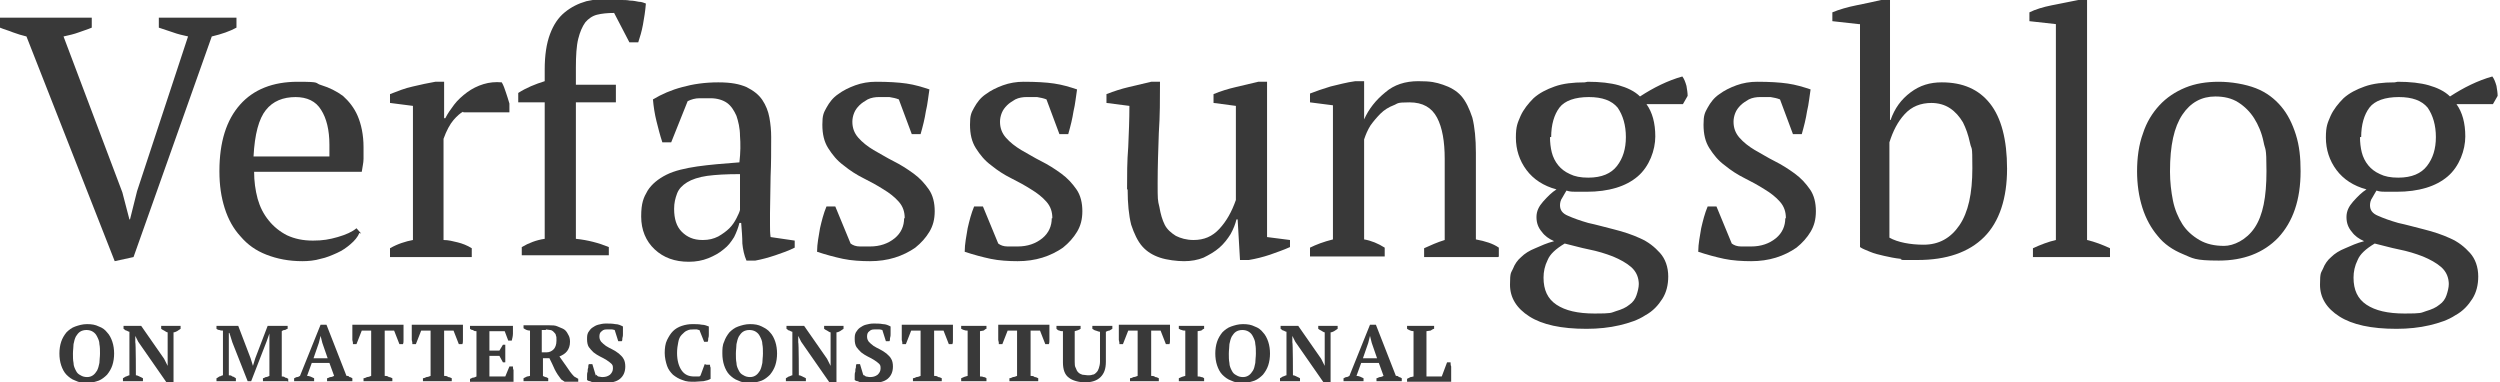 <?xml version="1.0" encoding="UTF-8"?> <svg xmlns="http://www.w3.org/2000/svg" id="Ebene_1" data-name="Ebene 1" version="1.1" viewBox="0 0 425 65"><defs><style> .cls-1 { fill: #393939; stroke-width: 0px; } </style></defs><path class="cls-1" d="M32,6.2c-.9-.2-1.8-.4-2.6-.7-.8-.3-1.6-.5-2.4-.8v-1.7h13.2v1.7c-1.1.6-2.5,1.1-4.2,1.5l-13.3,37.5-3.2.7L4.5,6.2c-.8-.2-1.5-.4-2.3-.7-.7-.3-1.5-.5-2.2-.8v-1.7h15.6v1.7c-.7.3-1.4.5-2.2.8-.8.3-1.7.5-2.6.7l10,26.5,1.2,4.6h.1l1.2-4.8,8.7-26.4Z"></path><path class="cls-1" d="M61.1,39.6c-.3.7-.8,1.3-1.5,1.9-.7.6-1.4,1.1-2.3,1.5-.9.4-1.8.8-2.8,1-1,.3-2.1.4-3.1.4-2.3,0-4.3-.4-6.1-1.1-1.8-.7-3.2-1.7-4.4-3.1-1.2-1.3-2.1-2.9-2.7-4.8-.6-1.9-.9-3.9-.9-6.3,0-5,1.2-8.7,3.5-11.3,2.3-2.6,5.6-3.9,9.8-3.9s2.7.2,4.1.6c1.3.4,2.5,1,3.6,1.8,1,.9,1.9,2,2.5,3.4.6,1.4,1,3.2,1,5.3s0,1.3,0,2c0,.7-.2,1.4-.3,2.2h-18.3c0,1.6.2,3.1.6,4.6.4,1.4,1,2.6,1.9,3.7.8,1,1.9,1.9,3.1,2.5,1.3.6,2.7.9,4.4.9s2.8-.2,4.2-.6c1.4-.4,2.5-.9,3.2-1.5l.8.9ZM50.3,16.5c-2.2,0-3.9.7-5.1,2.2-1.2,1.5-1.9,4.1-2.1,7.9h12.9c0-.3,0-.7,0-1,0-.3,0-.6,0-1,0-2.5-.5-4.5-1.4-5.9-.9-1.5-2.4-2.2-4.4-2.2Z"></path><path class="cls-1" d="M78.7,19c-.4.2-1,.7-1.6,1.4-.6.7-1.2,1.8-1.7,3.2v17.2c.8,0,1.6.2,2.4.4.8.2,1.6.5,2.4,1v1.5h-13.9v-1.5c.7-.4,1.4-.7,2-.9.6-.2,1.3-.4,1.9-.5v-22.8l-3.9-.5v-1.5c1.3-.5,2.5-1,3.9-1.3,1.3-.3,2.6-.6,3.8-.8h1.5v6.2h.2c.4-.8.9-1.5,1.5-2.3.6-.8,1.4-1.5,2.2-2.1.8-.6,1.8-1.1,2.8-1.4,1-.3,2-.4,3.1-.3.3.5.5,1.1.7,1.7.2.6.4,1.2.6,1.9v1.5h-7.8Z"></path><path class="cls-1" d="M104.4,0c.4,0,.8,0,1.2,0,.5,0,1,0,1.5.1.5,0,1,.1,1.5.2.5,0,.9.2,1.2.3-.1,1.3-.3,2.5-.5,3.6-.2,1.1-.5,2.1-.8,3h-1.5l-2.6-5c-1.1,0-2.1.1-2.9.3-.8.2-1.5.7-2,1.3-.5.7-.9,1.6-1.2,2.8-.3,1.2-.4,2.9-.4,4.9v2.9h6.8v3h-6.8v23.2c2,.2,3.9.7,5.6,1.4v1.4h-14.8v-1.4c1.2-.7,2.5-1.2,3.9-1.4v-23.2h-4.5v-1.6c1.4-.9,2.9-1.5,4.5-2v-2c0-2.4.3-4.4.9-6,.6-1.6,1.4-2.8,2.5-3.7,1.1-.9,2.3-1.5,3.7-1.9,1.4-.3,3-.5,4.6-.5Z"></path><path class="cls-1" d="M130.9,36.1c0,.9,0,1.6,0,2.2,0,.6,0,1.3.1,2l4.1.6v1.2c-1,.5-2.1.9-3.3,1.3-1.2.4-2.3.7-3.4.9h-1.5c-.4-.9-.6-1.9-.7-2.9,0-1.1-.1-2.2-.2-3.5h-.3c-.2.8-.5,1.6-.9,2.4-.5.8-1,1.5-1.8,2.1-.7.6-1.6,1.1-2.6,1.5-1,.4-2.1.6-3.3.6-2.4,0-4.3-.7-5.8-2.1-1.5-1.4-2.3-3.3-2.3-5.6s.4-3.2,1.1-4.4c.7-1.1,1.8-2,3.2-2.7,1.4-.7,3.2-1.1,5.2-1.4,2.1-.3,4.5-.5,7.2-.7.2-1.7.2-3.2.1-4.5,0-1.3-.3-2.5-.6-3.4-.4-.9-.9-1.7-1.6-2.2-.7-.5-1.7-.8-2.8-.8s-1.2,0-1.9,0c-.7,0-1.4.2-2,.5l-2.8,7h-1.5c-.4-1.2-.7-2.4-1-3.6-.3-1.2-.5-2.5-.6-3.7,1.5-.9,3.1-1.6,5-2.1,1.8-.5,3.8-.8,6.1-.8s3.6.3,4.8.8c1.2.6,2.1,1.3,2.7,2.2.6.9,1,1.9,1.2,3,.2,1.1.3,2.2.3,3.3,0,2.3,0,4.6-.1,6.7,0,2.1-.1,4.2-.1,6.2ZM119.5,40.8c1,0,1.8-.2,2.6-.6.7-.4,1.4-.9,1.9-1.4.5-.5.9-1.1,1.2-1.7.3-.6.5-1,.6-1.4v-6.1c-2.3,0-4.1.1-5.6.3-1.4.2-2.6.6-3.4,1.1-.8.5-1.4,1.1-1.7,1.9-.3.8-.5,1.6-.5,2.6,0,1.7.4,3,1.3,3.9.9.9,2,1.4,3.5,1.4Z"></path><path class="cls-1" d="M153.8,37.1c0-1.1-.3-2-1-2.8-.7-.8-1.6-1.5-2.6-2.1-1.1-.7-2.2-1.3-3.4-1.9-1.2-.6-2.3-1.3-3.4-2.2-1.1-.8-1.9-1.8-2.6-2.9-.7-1.1-1-2.4-1-4s.2-2,.7-2.9c.5-.9,1.1-1.7,2-2.3.8-.6,1.8-1.1,2.9-1.5,1.1-.4,2.3-.6,3.5-.6,2.1,0,3.8.1,5.2.3,1.4.2,2.7.6,3.9,1-.2,1.2-.3,2.5-.6,3.7-.2,1.3-.5,2.5-.9,3.9h-1.5l-2.2-5.9c-.5-.2-1-.3-1.6-.4-.6,0-1.2,0-1.8,0s-1.3.1-1.9.4c-.5.3-1,.6-1.4,1-.4.4-.7.8-.9,1.3-.2.5-.3,1-.3,1.5,0,1,.3,1.9,1,2.7.7.8,1.6,1.5,2.6,2.1,1.1.6,2.2,1.3,3.4,1.9,1.2.6,2.3,1.3,3.4,2.1,1.1.8,1.9,1.7,2.6,2.7.7,1,1,2.3,1,3.7s-.3,2.5-.9,3.5c-.6,1-1.4,1.9-2.4,2.7-1,.7-2.2,1.3-3.5,1.7-1.3.4-2.7.6-4.2.6s-3.2-.1-4.6-.4c-1.4-.3-2.9-.7-4.4-1.2,0-1.4.3-2.7.5-4,.3-1.3.6-2.5,1.1-3.7h1.5l2.6,6.3c.4.3.9.5,1.6.5.6,0,1.2,0,1.7,0,1.7,0,3.1-.5,4.2-1.4s1.6-2.1,1.6-3.4Z"></path><path class="cls-1" d="M178.9,37.1c0-1.1-.3-2-1-2.8-.7-.8-1.6-1.5-2.6-2.1-1.1-.7-2.2-1.3-3.4-1.9-1.2-.6-2.3-1.3-3.4-2.2-1.1-.8-1.9-1.8-2.6-2.9-.7-1.1-1-2.4-1-4s.2-2,.7-2.9c.5-.9,1.1-1.7,2-2.3.8-.6,1.8-1.1,2.9-1.5,1.1-.4,2.3-.6,3.5-.6,2.1,0,3.9.1,5.2.3,1.4.2,2.7.6,3.9,1-.2,1.2-.3,2.5-.6,3.7-.2,1.3-.5,2.5-.9,3.9h-1.5l-2.2-5.9c-.5-.2-1-.3-1.6-.4-.6,0-1.2,0-1.8,0s-1.3.1-1.9.4c-.5.3-1,.6-1.4,1-.4.4-.7.8-.9,1.3-.2.5-.3,1-.3,1.5,0,1,.3,1.9,1,2.7.7.8,1.6,1.5,2.6,2.1,1.1.6,2.2,1.3,3.4,1.9,1.2.6,2.3,1.3,3.4,2.1,1.1.8,1.9,1.7,2.6,2.7.7,1,1,2.3,1,3.7s-.3,2.5-.9,3.5c-.6,1-1.4,1.9-2.4,2.7-1,.7-2.2,1.3-3.5,1.7-1.3.4-2.7.6-4.2.6s-3.2-.1-4.6-.4c-1.4-.3-2.9-.7-4.4-1.2,0-1.4.3-2.7.5-4,.3-1.3.6-2.5,1.1-3.7h1.5l2.6,6.3c.4.3.9.5,1.6.5.6,0,1.2,0,1.7,0,1.7,0,3.1-.5,4.2-1.4s1.6-2.1,1.6-3.4Z"></path><path class="cls-1" d="M191.6,32.2c0-2.4,0-4.8.2-7.2.1-2.3.2-4.7.2-7l-3.9-.5v-1.5c1.3-.5,2.5-.9,3.8-1.2,1.3-.3,2.6-.6,3.8-.9h1.5c0,2.9,0,5.8-.2,8.7-.1,2.9-.2,5.7-.2,8.5s0,2.9.3,4.1c.2,1.2.5,2.2.9,3,.4.8,1.1,1.4,1.9,1.9.8.4,1.8.7,3,.7,1.8,0,3.2-.6,4.4-1.9,1.2-1.3,2.1-2.9,2.8-4.9v-16l-3.8-.5v-1.5c1.2-.5,2.5-.9,3.8-1.2,1.3-.3,2.6-.6,3.8-.9h1.5v26.4l3.9.5v1.2c-1.1.5-2.3.9-3.4,1.3-1.2.4-2.4.7-3.6.9h-1.5l-.4-6.9h-.2c-.2.8-.5,1.6-1,2.5-.5.8-1.1,1.6-1.9,2.3-.8.7-1.7,1.2-2.7,1.7-1,.4-2.1.6-3.3.6s-2.9-.2-4.1-.6c-1.2-.4-2.2-1-3-1.9-.8-.9-1.4-2.2-1.9-3.7-.4-1.6-.6-3.6-.6-6Z"></path><path class="cls-1" d="M254.7,43.7h-12.6v-1.5c1.1-.5,2.2-1,3.5-1.4v-13.8c0-2.9-.4-5.3-1.3-7-.9-1.7-2.4-2.6-4.7-2.6s-1.9.2-2.7.5c-.8.3-1.6.8-2.2,1.4-.6.6-1.2,1.3-1.7,2-.5.8-.8,1.5-1.1,2.4v17c1.2.2,2.4.7,3.5,1.4v1.5h-12.7v-1.5c1-.5,2.3-1,3.9-1.4v-22.8l-3.9-.5v-1.5c1-.4,2.2-.8,3.5-1.2,1.3-.3,2.7-.7,4.2-.9h1.5v6.5h0c.8-1.8,2-3.3,3.6-4.6,1.5-1.3,3.4-1.9,5.6-1.9s3,.2,4.2.6c1.2.4,2.3,1,3.1,1.9.8.9,1.4,2.2,1.9,3.7.4,1.6.6,3.6.6,6v14.7c1.6.3,2.9.7,3.9,1.4v1.5Z"></path><path class="cls-1" d="M269.9,13.9c2.1,0,3.9.2,5.3.6,1.4.4,2.7,1,3.6,1.9,2.3-1.5,4.7-2.7,7.2-3.4.3.4.5.9.7,1.6.1.6.2,1.2.2,1.7l-.8,1.4h-6.2c1,1.4,1.5,3.2,1.5,5.5s-1,5.1-3,6.8c-2,1.7-4.9,2.6-8.7,2.6s-1.4,0-1.8,0c-.5,0-1,0-1.6-.2-.2.3-.4.7-.7,1.2-.3.4-.4.9-.4,1.3,0,.8.4,1.4,1.4,1.8.9.4,2,.8,3.4,1.2,1.4.3,2.8.7,4.4,1.1,1.6.4,3.1.9,4.4,1.5,1.4.6,2.5,1.5,3.4,2.5.9,1,1.4,2.4,1.4,4,0,1.4-.3,2.7-1,3.8-.7,1.1-1.6,2.1-2.9,2.8-1.2.8-2.7,1.3-4.4,1.7-1.7.4-3.6.6-5.6.6-4.3,0-7.5-.7-9.7-2.1-2.2-1.4-3.3-3.2-3.3-5.4s.2-2,.5-2.7c.3-.8.8-1.5,1.4-2,.6-.6,1.4-1.1,2.4-1.5.9-.4,2-.9,3.2-1.2-.9-.4-1.6-.9-2.1-1.6-.6-.7-.9-1.5-.9-2.5s.4-1.8,1.1-2.6c.8-.9,1.5-1.6,2.3-2.1-2.2-.6-3.9-1.7-5.1-3.3-1.2-1.6-1.8-3.5-1.8-5.5s.3-2.5.8-3.7c.5-1.1,1.3-2.1,2.2-3,1-.9,2.2-1.5,3.6-2,1.4-.5,3.1-.7,5.1-.7ZM278.6,48.4c0-1.2-.4-2.2-1.3-3-.8-.7-1.9-1.3-3.1-1.8-1.3-.5-2.6-.9-4.1-1.2-1.5-.3-2.8-.7-4.1-1-1.5.9-2.5,1.8-2.9,2.8-.5,1-.7,2-.7,3,0,2.1.7,3.6,2.2,4.6,1.5,1,3.6,1.5,6.5,1.5s2.7-.1,3.6-.4c1-.3,1.7-.6,2.3-1.1.6-.4,1-1,1.2-1.6.2-.6.4-1.3.4-2ZM263.5,23.3c0,.9.1,1.8.3,2.6.2.8.6,1.6,1.1,2.2.5.6,1.1,1.1,2,1.5.8.4,1.8.6,3.1.6,2.3,0,3.9-.7,4.9-2,1-1.3,1.5-2.9,1.5-4.9s-.5-3.7-1.4-5c-1-1.2-2.6-1.8-4.9-1.8s-4.1.6-5,1.8c-.9,1.2-1.4,2.9-1.4,5Z"></path><path class="cls-1" d="M303.6,37.1c0-1.1-.3-2-1-2.8-.7-.8-1.6-1.5-2.6-2.1-1.1-.7-2.2-1.3-3.4-1.9-1.2-.6-2.3-1.3-3.4-2.2-1.1-.8-1.9-1.8-2.6-2.9-.7-1.1-1-2.4-1-4s.2-2,.7-2.9c.5-.9,1.1-1.7,2-2.3.8-.6,1.8-1.1,2.9-1.5,1.1-.4,2.3-.6,3.5-.6,2.1,0,3.8.1,5.2.3,1.4.2,2.7.6,3.9,1-.2,1.2-.3,2.5-.6,3.7-.2,1.3-.5,2.5-.9,3.9h-1.5l-2.2-5.9c-.5-.2-1-.3-1.6-.4-.6,0-1.2,0-1.8,0s-1.3.1-1.9.4c-.5.3-1,.6-1.4,1-.4.4-.7.8-.9,1.3-.2.5-.3,1-.3,1.5,0,1,.3,1.9,1,2.7.7.8,1.6,1.5,2.6,2.1,1.1.6,2.2,1.3,3.4,1.9,1.2.6,2.3,1.3,3.4,2.1,1.1.8,1.9,1.7,2.6,2.7.7,1,1,2.3,1,3.7s-.3,2.5-.9,3.5c-.6,1-1.4,1.9-2.4,2.7-1,.7-2.2,1.3-3.5,1.7-1.3.4-2.7.6-4.2.6s-3.2-.1-4.6-.4c-1.4-.3-2.9-.7-4.4-1.2,0-1.4.3-2.7.5-4,.3-1.3.6-2.5,1.1-3.7h1.5l2.6,6.3c.4.3.9.5,1.6.5.6,0,1.2,0,1.7,0,1.7,0,3.1-.5,4.2-1.4,1.1-.9,1.6-2.1,1.6-3.4Z"></path><path class="cls-1" d="M316,4.1l-4.5-.5v-1.5c1.2-.5,2.6-.9,4.1-1.2,1.5-.3,2.9-.6,4.2-.9h1.5v20.4h.1c.7-2,1.8-3.5,3.4-4.7,1.6-1.2,3.3-1.7,5.3-1.7,3.6,0,6.3,1.2,8.2,3.6,1.9,2.4,2.9,6.1,2.9,11.1s-1.3,9-3.9,11.6c-2.6,2.6-6.4,3.9-11.3,3.9s-2,0-2.9-.2c-1-.1-1.9-.3-2.8-.5-.9-.2-1.7-.4-2.4-.7-.7-.3-1.3-.5-1.7-.8V4.1h0ZM328.4,17.5c-1.9,0-3.4.6-4.6,1.9-1.2,1.3-2,2.9-2.6,4.8v16.2c.7.4,1.6.7,2.6.9,1,.2,2.1.3,3.2.3,2.6,0,4.6-1.1,6.1-3.3,1.5-2.2,2.2-5.4,2.2-9.7s-.1-2.9-.4-4.3c-.3-1.4-.7-2.5-1.2-3.5-.6-1-1.3-1.8-2.2-2.4-.9-.6-2-.9-3.2-.9Z"></path><path class="cls-1" d="M358.6,43.7h-13v-1.5c1.3-.6,2.6-1.1,3.9-1.4V4.1l-4.5-.5v-1.5c1-.5,2.3-.9,3.8-1.2,1.5-.3,3-.6,4.5-.9h1.5v40.8c1.3.3,2.6.8,3.9,1.4v1.5Z"></path><path class="cls-1" d="M363.3,29.2c0-2.4.3-4.6,1-6.5.6-1.9,1.6-3.5,2.8-4.8,1.2-1.3,2.7-2.3,4.4-3,1.7-.7,3.6-1,5.7-1s4.5.4,6.3,1.1c1.8.7,3.2,1.8,4.3,3.1,1.1,1.3,1.9,2.9,2.5,4.8s.8,3.9.8,6.2c0,4.9-1.3,8.6-3.8,11.3-2.5,2.6-5.9,3.9-10.1,3.9s-4.4-.4-6.1-1.1c-1.7-.7-3.2-1.7-4.3-3.1-1.1-1.3-2-2.9-2.6-4.8-.6-1.9-.9-4-.9-6.2ZM368.9,29.2c0,1.7.2,3.4.5,4.9.3,1.5.9,2.9,1.6,4,.7,1.1,1.7,2,2.9,2.7,1.2.7,2.6,1,4.2,1s3.8-1,5.2-3.1c1.4-2.1,2-5.2,2-9.6s-.2-3.4-.5-5c-.3-1.5-.9-2.9-1.6-4-.7-1.1-1.6-2-2.7-2.7-1.1-.7-2.4-1-3.9-1-2.3,0-4.2,1-5.6,3.1-1.4,2.1-2.1,5.2-2.1,9.6Z"></path><path class="cls-1" d="M407.6,13.9c2.1,0,3.9.2,5.3.6,1.4.4,2.7,1,3.6,1.9,2.3-1.5,4.7-2.7,7.2-3.4.3.4.5.9.7,1.6.1.6.2,1.2.2,1.7l-.8,1.4h-6.2c1,1.4,1.5,3.2,1.5,5.5s-1,5.1-3,6.8c-2,1.7-4.9,2.6-8.7,2.6s-1.4,0-1.8,0c-.5,0-1,0-1.6-.2-.2.3-.4.7-.7,1.2-.3.4-.4.9-.4,1.3,0,.8.4,1.4,1.4,1.8.9.4,2,.8,3.4,1.2,1.4.3,2.8.7,4.4,1.1,1.6.4,3.1.9,4.4,1.5,1.4.6,2.5,1.5,3.4,2.5.9,1,1.4,2.4,1.4,4,0,1.4-.3,2.7-1,3.8-.7,1.1-1.6,2.1-2.9,2.8-1.2.8-2.7,1.3-4.4,1.7-1.7.4-3.6.6-5.6.6-4.3,0-7.5-.7-9.7-2.1-2.2-1.4-3.3-3.2-3.3-5.4s.2-2,.5-2.7c.3-.8.8-1.5,1.4-2,.6-.6,1.4-1.1,2.4-1.5.9-.4,2-.9,3.2-1.2-.9-.4-1.6-.9-2.1-1.6-.6-.7-.9-1.5-.9-2.5s.4-1.8,1.1-2.6c.8-.9,1.5-1.6,2.3-2.1-2.2-.6-3.9-1.7-5.1-3.3-1.2-1.6-1.8-3.5-1.8-5.5s.3-2.5.8-3.7c.5-1.1,1.3-2.1,2.2-3,1-.9,2.2-1.5,3.6-2,1.4-.5,3.1-.7,5.1-.7ZM416.3,48.4c0-1.2-.4-2.2-1.3-3-.8-.7-1.9-1.3-3.1-1.8-1.3-.5-2.6-.9-4.1-1.2-1.5-.3-2.8-.7-4.1-1-1.5.9-2.5,1.8-2.9,2.8-.5,1-.7,2-.7,3,0,2.1.7,3.6,2.2,4.6,1.5,1,3.6,1.5,6.5,1.5s2.7-.1,3.6-.4c1-.3,1.7-.6,2.3-1.1.6-.4,1-1,1.2-1.6.2-.6.4-1.3.4-2ZM401.2,23.3c0,.9.1,1.8.3,2.6.2.8.6,1.6,1.1,2.2.5.6,1.1,1.1,2,1.5.8.4,1.8.6,3.1.6,2.3,0,3.9-.7,4.9-2,1-1.3,1.5-2.9,1.5-4.9s-.5-3.7-1.4-5c-1-1.2-2.6-1.8-4.9-1.8s-4.1.6-5,1.8c-.9,1.2-1.4,2.9-1.4,5Z"></path><path class="cls-1" d="M10.1,60.1c0-.7.1-1.4.3-2,.2-.6.5-1.1.9-1.6.4-.4.9-.8,1.5-1,.6-.2,1.2-.4,2-.4s1.4.1,2,.4c.6.2,1.1.6,1.4,1,.4.4.7,1,.9,1.6.2.6.3,1.3.3,2s-.1,1.4-.3,2c-.2.6-.5,1.1-.9,1.6-.4.4-.9.8-1.4,1-.6.2-1.2.4-2,.4s-1.4-.1-2-.4c-.6-.2-1.1-.6-1.5-1-.4-.4-.7-1-.9-1.6-.2-.6-.3-1.3-.3-2ZM12.4,60.1c0,.6,0,1.1.1,1.6,0,.5.2.9.4,1.3.2.4.4.6.8.8.3.2.7.3,1.1.3s.7-.1,1-.3c.3-.2.5-.5.7-.8.2-.4.3-.8.4-1.3,0-.5.1-1,.1-1.6s0-1.1-.1-1.6c0-.5-.2-.9-.4-1.3-.2-.4-.4-.6-.7-.8-.3-.2-.7-.3-1.1-.3s-.8.1-1.1.3c-.3.2-.5.5-.7.8-.2.4-.3.8-.4,1.3,0,.5-.1,1-.1,1.6Z"></path><path class="cls-1" d="M27.3,55.4h3.4v.5c-.2.1-.4.3-.6.4-.2.1-.4.2-.6.2v8.5h-1.2l-4.8-6.9-.5-1h0v1.1c.1,0,.1,5.6.1,5.6.2,0,.4.1.6.2.2.1.4.2.6.3v.5h-3.4v-.5c.2-.1.3-.2.5-.3.2,0,.4-.2.6-.2v-7.4c-.2,0-.4-.2-.5-.2-.2,0-.3-.2-.5-.3v-.5h3l3.9,5.6.6,1.2h0v-1.2c0,0,0-4.5,0-4.5-.2,0-.4-.2-.6-.3-.2-.1-.4-.2-.5-.3v-.5Z"></path><path class="cls-1" d="M48.8,64.8h-4.1v-.5c.2,0,.4-.2.5-.2.2,0,.4-.1.6-.2v-7.2c0,0,0,0,0,0l-.5,1.4-2.6,6.7h-.6l-2.6-6.6-.5-1.6h-.1v1.7s0,5.5,0,5.5c.2,0,.4,0,.6.2.2,0,.4.2.6.3v.5h-3.3v-.5c.1,0,.3-.2.5-.3.2,0,.4-.2.6-.2v-7.6c-.2,0-.4,0-.6-.1-.2,0-.4-.1-.5-.2v-.5h3.7l2.1,5.5.4,1.3h0l.4-1.3,2.1-5.5h3.4v.5c-.2,0-.3.2-.5.2-.2,0-.4.1-.5.2v7.7c.2,0,.4,0,.6.2.2,0,.3.1.5.2v.5h0Z"></path><path class="cls-1" d="M53.4,64.8h-3.4v-.5c.1,0,.3-.2.5-.2.2,0,.3-.1.5-.2l3.5-8.7h1l3.4,8.7c.2,0,.4,0,.5.2.2,0,.3.1.5.2v.5h-4.3v-.5c.2,0,.4-.2.6-.2.2,0,.4-.1.6-.2l-.8-2.2h-3l-.8,2.2c.4,0,.8.2,1.2.4v.5ZM53.3,60.9h2.4l-.9-2.6-.3-1.2h0l-.3,1.2-.9,2.6Z"></path><path class="cls-1" d="M66.5,64.8h-4.7v-.5c.2,0,.4-.1.6-.2.2,0,.5-.1.7-.2v-7.7h-1.6l-.9,2.3h-.6c0-.2,0-.4-.1-.7,0-.3,0-.6,0-.9,0-.3,0-.6,0-.9,0-.3,0-.5,0-.8h8.7c0,.2,0,.5,0,.8,0,.3,0,.6,0,.9,0,.3,0,.6,0,.9,0,.3,0,.5-.1.7h-.6l-.9-2.3h-1.6v7.7c.2,0,.5,0,.7.2.2,0,.4.1.6.2v.5h0Z"></path><path class="cls-1" d="M76.6,64.8h-4.7v-.5c.2,0,.4-.1.6-.2.2,0,.5-.1.7-.2v-7.7h-1.6l-.9,2.3h-.6c0-.2,0-.4-.1-.7,0-.3,0-.6,0-.9,0-.3,0-.6,0-.9,0-.3,0-.5,0-.8h8.7c0,.2,0,.5,0,.8,0,.3,0,.6,0,.9,0,.3,0,.6,0,.9,0,.3,0,.5-.1.7h-.6l-.9-2.3h-1.6v7.7c.2,0,.5,0,.7.2.2,0,.4.1.6.2v.5h0Z"></path><path class="cls-1" d="M87.2,55.4c0,.4,0,.8,0,1.3,0,.4-.1.8-.2,1.2h-.6l-.6-1.6h-2.6v3.3h1.7l.6-1h.4c0,.4,0,.9,0,1.5s0,1,0,1.5h-.4l-.6-1.1h-1.7v3.5h2.7l.7-1.7h.6c0,.2,0,.4.1.6,0,.2,0,.4,0,.7,0,.2,0,.5,0,.7,0,.2,0,.5,0,.6h-7.4v-.5c.2,0,.3-.2.5-.2.2,0,.4-.1.6-.2v-7.7c-.2,0-.4,0-.6-.2-.2,0-.4-.1-.5-.2v-.5h7.2Z"></path><path class="cls-1" d="M92.1,63.9c.2,0,.4.1.6.2.2,0,.3.1.5.2v.5h-4.2v-.5c.2-.1.4-.2.6-.3.2,0,.4-.1.5-.1v-7.7c-.5,0-.8-.2-1.1-.4v-.5h1.5c.2,0,.4,0,.6,0,.2,0,.5,0,.7,0,.3,0,.5,0,.8,0,.3,0,.5,0,.8,0,.5,0,1,0,1.4.2s.8.3,1.1.5c.3.2.5.5.7.9.2.3.3.7.3,1.2,0,.7-.2,1.2-.5,1.6-.3.4-.8.7-1.3.9.4.6.8,1.1,1.2,1.7.4.6.8,1.2,1.3,1.7l.7.4v.5h-2.3l-.6-.4c-.4-.5-.8-1.1-1.1-1.7-.3-.7-.6-1.3-.9-1.9h-1.1v3.2h0ZM92.8,56.1c-.3,0-.5,0-.7,0v3.8h.8c.5,0,.9-.2,1.2-.5.3-.3.5-.8.5-1.5s0-.6-.1-.9c0-.2-.2-.4-.4-.6-.2-.2-.4-.3-.6-.3-.2,0-.5-.1-.7-.1Z"></path><path class="cls-1" d="M101.3,63.7c.1,0,.2.2.4.3.2,0,.4.1.7.1.5,0,.9-.1,1.3-.4.3-.3.5-.6.5-1.1s-.1-.6-.3-.8c-.2-.2-.5-.4-.8-.6-.3-.2-.7-.4-1.1-.6-.4-.2-.7-.4-1.1-.7-.3-.3-.6-.6-.8-.9-.2-.3-.3-.8-.3-1.3s0-.8.2-1.2c.2-.3.4-.6.7-.8.3-.2.6-.4,1-.5.4-.1.8-.2,1.3-.2s1.1,0,1.6.1c.5,0,.9.2,1.3.4,0,.2,0,.4,0,.6,0,.2,0,.5,0,.7,0,.2,0,.4-.1.7,0,.2,0,.4-.1.5h-.6l-.6-1.9c-.1,0-.3-.1-.5-.1-.2,0-.4,0-.7,0-.4,0-.7,0-1,.3-.3.2-.4.5-.4.9s.1.6.3.9c.2.2.5.5.8.7.3.2.7.4,1.1.6.4.2.7.4,1.1.7.3.3.6.5.8.9.2.3.3.8.3,1.3,0,.9-.3,1.6-.9,2.1-.6.5-1.5.7-2.7.7s-.6,0-.9,0c-.3,0-.6,0-.8-.1-.3,0-.5-.1-.7-.2-.2,0-.4-.1-.5-.2,0-.2,0-.4,0-.7,0-.2,0-.5.1-.7,0-.2,0-.5.1-.7,0-.2,0-.4.1-.6h.6l.6,2Z"></path><path class="cls-1" d="M120.1,62h.6c0,.1,0,.3.1.5,0,.2,0,.4,0,.6,0,.2,0,.5,0,.7,0,.2,0,.4,0,.6-.3.2-.7.3-1.2.4-.5,0-1,.1-1.5.1-.8,0-1.4,0-2.1-.3-.6-.2-1.1-.5-1.6-.9-.4-.4-.8-.9-1-1.5-.2-.6-.4-1.4-.4-2.2s.1-1.6.4-2.2c.3-.6.6-1.1,1-1.5.4-.4.9-.7,1.5-.9s1.2-.3,1.8-.3,1.1,0,1.6.1c.5,0,.9.2,1.2.3,0,.1,0,.3,0,.6,0,.2,0,.5,0,.7,0,.2,0,.5-.1.7,0,.2,0,.4-.1.6h-.6l-.8-2c0,0-.2,0-.4-.1-.2,0-.4,0-.6,0-.4,0-.7,0-1.1.2-.3.1-.6.4-.9.7-.3.3-.5.7-.6,1.3-.1.5-.2,1.1-.2,1.8,0,1.3.3,2.3.8,3,.5.7,1.2,1,2.1,1s.5,0,.7,0c.2,0,.3,0,.4-.2l.7-1.9Z"></path><path class="cls-1" d="M122.8,60.1c0-.7,0-1.4.3-2,.2-.6.5-1.1.9-1.6.4-.4.9-.8,1.5-1,.6-.2,1.2-.4,2-.4s1.4.1,2,.4,1.1.6,1.4,1c.4.4.7,1,.9,1.6.2.6.3,1.3.3,2s-.1,1.4-.3,2c-.2.6-.5,1.1-.9,1.6-.4.4-.9.8-1.4,1-.6.2-1.2.4-2,.4s-1.4-.1-2-.4c-.6-.2-1.1-.6-1.5-1-.4-.4-.7-1-.9-1.6-.2-.6-.3-1.3-.3-2ZM125.1,60.1c0,.6,0,1.1.1,1.6,0,.5.2.9.4,1.3.2.4.4.6.8.8.3.2.7.3,1.1.3s.7-.1,1-.3c.3-.2.5-.5.7-.8.2-.4.3-.8.4-1.3,0-.5.1-1,.1-1.6s0-1.1-.1-1.6c0-.5-.2-.9-.4-1.3-.2-.4-.4-.6-.7-.8-.3-.2-.7-.3-1.1-.3s-.8.1-1.1.3c-.3.2-.5.5-.7.8-.2.4-.3.8-.4,1.3,0,.5-.1,1-.1,1.6Z"></path><path class="cls-1" d="M140,55.4h3.4v.5c-.2.1-.4.3-.6.4-.2.1-.4.2-.6.2v8.5h-1.2l-4.8-6.9-.5-1h0v1.1c.1,0,.1,5.6.1,5.6.2,0,.4.1.6.2.2.1.4.2.6.3v.5h-3.4v-.5c.2-.1.3-.2.5-.3.2,0,.4-.2.6-.2v-7.4c-.2,0-.4-.2-.5-.2-.2,0-.3-.2-.5-.3v-.5h3l3.9,5.6.6,1.2h0v-1.2c0,0,0-4.5,0-4.5-.2,0-.4-.2-.6-.3-.2-.1-.4-.2-.5-.3v-.5Z"></path><path class="cls-1" d="M146.8,63.7c0,0,.2.2.4.3.2,0,.4.1.7.1.5,0,.9-.1,1.3-.4.3-.3.5-.6.5-1.1s-.1-.6-.3-.8c-.2-.2-.5-.4-.8-.6-.3-.2-.7-.4-1.1-.6-.4-.2-.7-.4-1.1-.7-.3-.3-.6-.6-.8-.9-.2-.3-.3-.8-.3-1.3s0-.8.2-1.2c.2-.3.4-.6.7-.8.3-.2.6-.4,1-.5.4-.1.8-.2,1.3-.2s1.1,0,1.6.1c.5,0,.9.2,1.3.4,0,.2,0,.4,0,.6,0,.2,0,.5,0,.7,0,.2,0,.4-.1.7,0,.2,0,.4-.1.5h-.6l-.6-1.9c-.1,0-.3-.1-.5-.1-.2,0-.4,0-.7,0-.4,0-.7,0-1,.3-.3.2-.4.5-.4.9s.1.6.3.9c.2.2.5.5.8.7.3.2.7.4,1.1.6.4.2.7.4,1.1.7.3.3.6.5.8.9.2.3.3.8.3,1.3,0,.9-.3,1.6-.9,2.1-.6.5-1.5.7-2.7.7s-.6,0-.9,0c-.3,0-.6,0-.8-.1-.3,0-.5-.1-.7-.2-.2,0-.4-.1-.5-.2,0-.2,0-.4,0-.7,0-.2,0-.5.1-.7,0-.2,0-.5.1-.7,0-.2,0-.4.1-.6h.6l.6,2Z"></path><path class="cls-1" d="M159.9,64.8h-4.7v-.5c.2,0,.4-.1.6-.2.2,0,.5-.1.7-.2v-7.7h-1.6l-.9,2.3h-.6c0-.2,0-.4-.1-.7,0-.3,0-.6,0-.9,0-.3,0-.6,0-.9,0-.3,0-.5,0-.8h8.7c0,.2,0,.5,0,.8,0,.3,0,.6,0,.9,0,.3,0,.6,0,.9,0,.3,0,.5-.1.7h-.6l-.9-2.3h-1.6v7.7c.2,0,.5,0,.7.2.2,0,.4.1.6.2v.5h0Z"></path><path class="cls-1" d="M167.7,64.8h-4.3v-.5c.4-.2.7-.3,1.1-.4v-7.7c-.2,0-.4,0-.6-.1-.2,0-.4-.2-.5-.2v-.5h4.3v.5c-.2,0-.3.2-.5.3-.2,0-.4.1-.6.1v7.7c.2,0,.4,0,.6.1.2,0,.4.1.5.2v.5Z"></path><path class="cls-1" d="M176.3,64.8h-4.7v-.5c.2,0,.4-.1.6-.2.2,0,.5-.1.7-.2v-7.7h-1.6l-.9,2.3h-.6c0-.2,0-.4-.1-.7,0-.3,0-.6,0-.9,0-.3,0-.6,0-.9,0-.3,0-.5,0-.8h8.7c0,.2,0,.5,0,.8,0,.3,0,.6,0,.9,0,.3,0,.6,0,.9,0,.3,0,.5-.1.7h-.6l-.9-2.3h-1.6v7.7c.2,0,.5,0,.7.2.2,0,.4.1.6.2v.5h0Z"></path><path class="cls-1" d="M179.5,55.4h4.2v.5c-.3.2-.6.3-1,.4v5.2c0,.4,0,.8.2,1.1.1.3.2.5.4.7.2.2.4.3.7.4.3,0,.6.1.9.1s.6,0,.8-.1c.3,0,.5-.2.7-.4.2-.2.3-.4.4-.7.1-.3.2-.7.2-1.1v-5.1c-.2,0-.4-.1-.7-.2-.2,0-.4-.2-.6-.3v-.5h3.4v.5c-.2.1-.3.2-.5.3-.2,0-.4.1-.6.2v5.1c0,1.2-.3,2-.9,2.6-.6.6-1.5.9-2.6.9s-2.2-.3-2.8-.8c-.7-.5-1-1.4-1-2.6v-5.3c-.2,0-.4,0-.6-.1-.2,0-.4-.2-.5-.3v-.5Z"></path><path class="cls-1" d="M196.8,64.8h-4.7v-.5c.2,0,.4-.1.6-.2.2,0,.5-.1.7-.2v-7.7h-1.6l-.9,2.3h-.6c0-.2,0-.4-.1-.7,0-.3,0-.6,0-.9,0-.3,0-.6,0-.9,0-.3,0-.5,0-.8h8.7c0,.2,0,.5,0,.8,0,.3,0,.6,0,.9,0,.3,0,.6,0,.9,0,.3,0,.5-.1.7h-.6l-.9-2.3h-1.6v7.7c.2,0,.5,0,.7.2.2,0,.4.1.6.2v.5h0Z"></path><path class="cls-1" d="M204.7,64.8h-4.3v-.5c.4-.2.7-.3,1.1-.4v-7.7c-.2,0-.4,0-.6-.1-.2,0-.4-.2-.5-.2v-.5h4.3v.5c-.2,0-.3.2-.5.3-.2,0-.4.1-.6.1v7.7c.2,0,.4,0,.6.1.2,0,.4.1.5.2v.5Z"></path><path class="cls-1" d="M206.6,60.1c0-.7.1-1.4.3-2,.2-.6.5-1.1.9-1.6.4-.4.9-.8,1.5-1s1.2-.4,2-.4,1.4.1,2,.4c.6.2,1.1.6,1.4,1,.4.4.7,1,.9,1.6.2.6.3,1.3.3,2s-.1,1.4-.3,2c-.2.6-.5,1.1-.9,1.6-.4.4-.9.8-1.4,1-.6.2-1.2.4-2,.4s-1.4-.1-2-.4c-.6-.2-1.1-.6-1.5-1-.4-.4-.7-1-.9-1.6-.2-.6-.3-1.3-.3-2ZM208.9,60.1c0,.6,0,1.1.1,1.6,0,.5.2.9.4,1.3s.4.6.8.8c.3.2.7.3,1.1.3s.7-.1,1-.3c.3-.2.5-.5.7-.8s.3-.8.4-1.3c0-.5.1-1,.1-1.6s0-1.1-.1-1.6c0-.5-.2-.9-.4-1.3-.2-.4-.4-.6-.7-.8-.3-.2-.7-.3-1.1-.3s-.8.1-1.1.3-.5.5-.7.8c-.2.4-.3.8-.4,1.3,0,.5-.1,1-.1,1.6Z"></path><path class="cls-1" d="M224,55.4h3.4v.5c-.2.1-.4.3-.6.4-.2.1-.4.2-.6.2v8.5h-1.2l-4.8-6.9-.5-1h0v1.1c.1,0,.1,5.6.1,5.6.2,0,.4.1.6.2.2.1.4.2.6.3v.5h-3.4v-.5c.2-.1.3-.2.5-.3.2,0,.4-.2.6-.2v-7.4c-.2,0-.4-.2-.5-.2-.2,0-.3-.2-.5-.3v-.5h3l3.9,5.6.6,1.2h0v-1.2c0,0,0-4.5,0-4.5-.2,0-.4-.2-.6-.3-.2-.1-.4-.2-.5-.3v-.5h0Z"></path><path class="cls-1" d="M231.8,64.8h-3.4v-.5c.1,0,.3-.2.5-.2.2,0,.3-.1.5-.2l3.5-8.7h1l3.4,8.7c.2,0,.4,0,.5.2.2,0,.3.1.5.2v.5h-4.3v-.5c.2,0,.4-.2.6-.2.2,0,.4-.1.6-.2l-.8-2.2h-3l-.8,2.2c.4,0,.8.2,1.2.4v.5ZM231.7,60.9h2.4l-.9-2.6-.3-1.2h0l-.3,1.2-.9,2.6Z"></path><path class="cls-1" d="M239.3,55.4h4.5v.5c-.2,0-.4.2-.6.3-.2,0-.5.1-.7.1v7.7h2.6l.9-2.4h.6c0,.2,0,.5.1.7,0,.3,0,.6,0,.9,0,.3,0,.6,0,.9,0,.3,0,.6,0,.8h-7.5v-.5c.2-.1.4-.2.6-.3.2,0,.4-.1.5-.1v-7.7c-.4,0-.8-.2-1.1-.4v-.5h0Z"></path></svg> 
